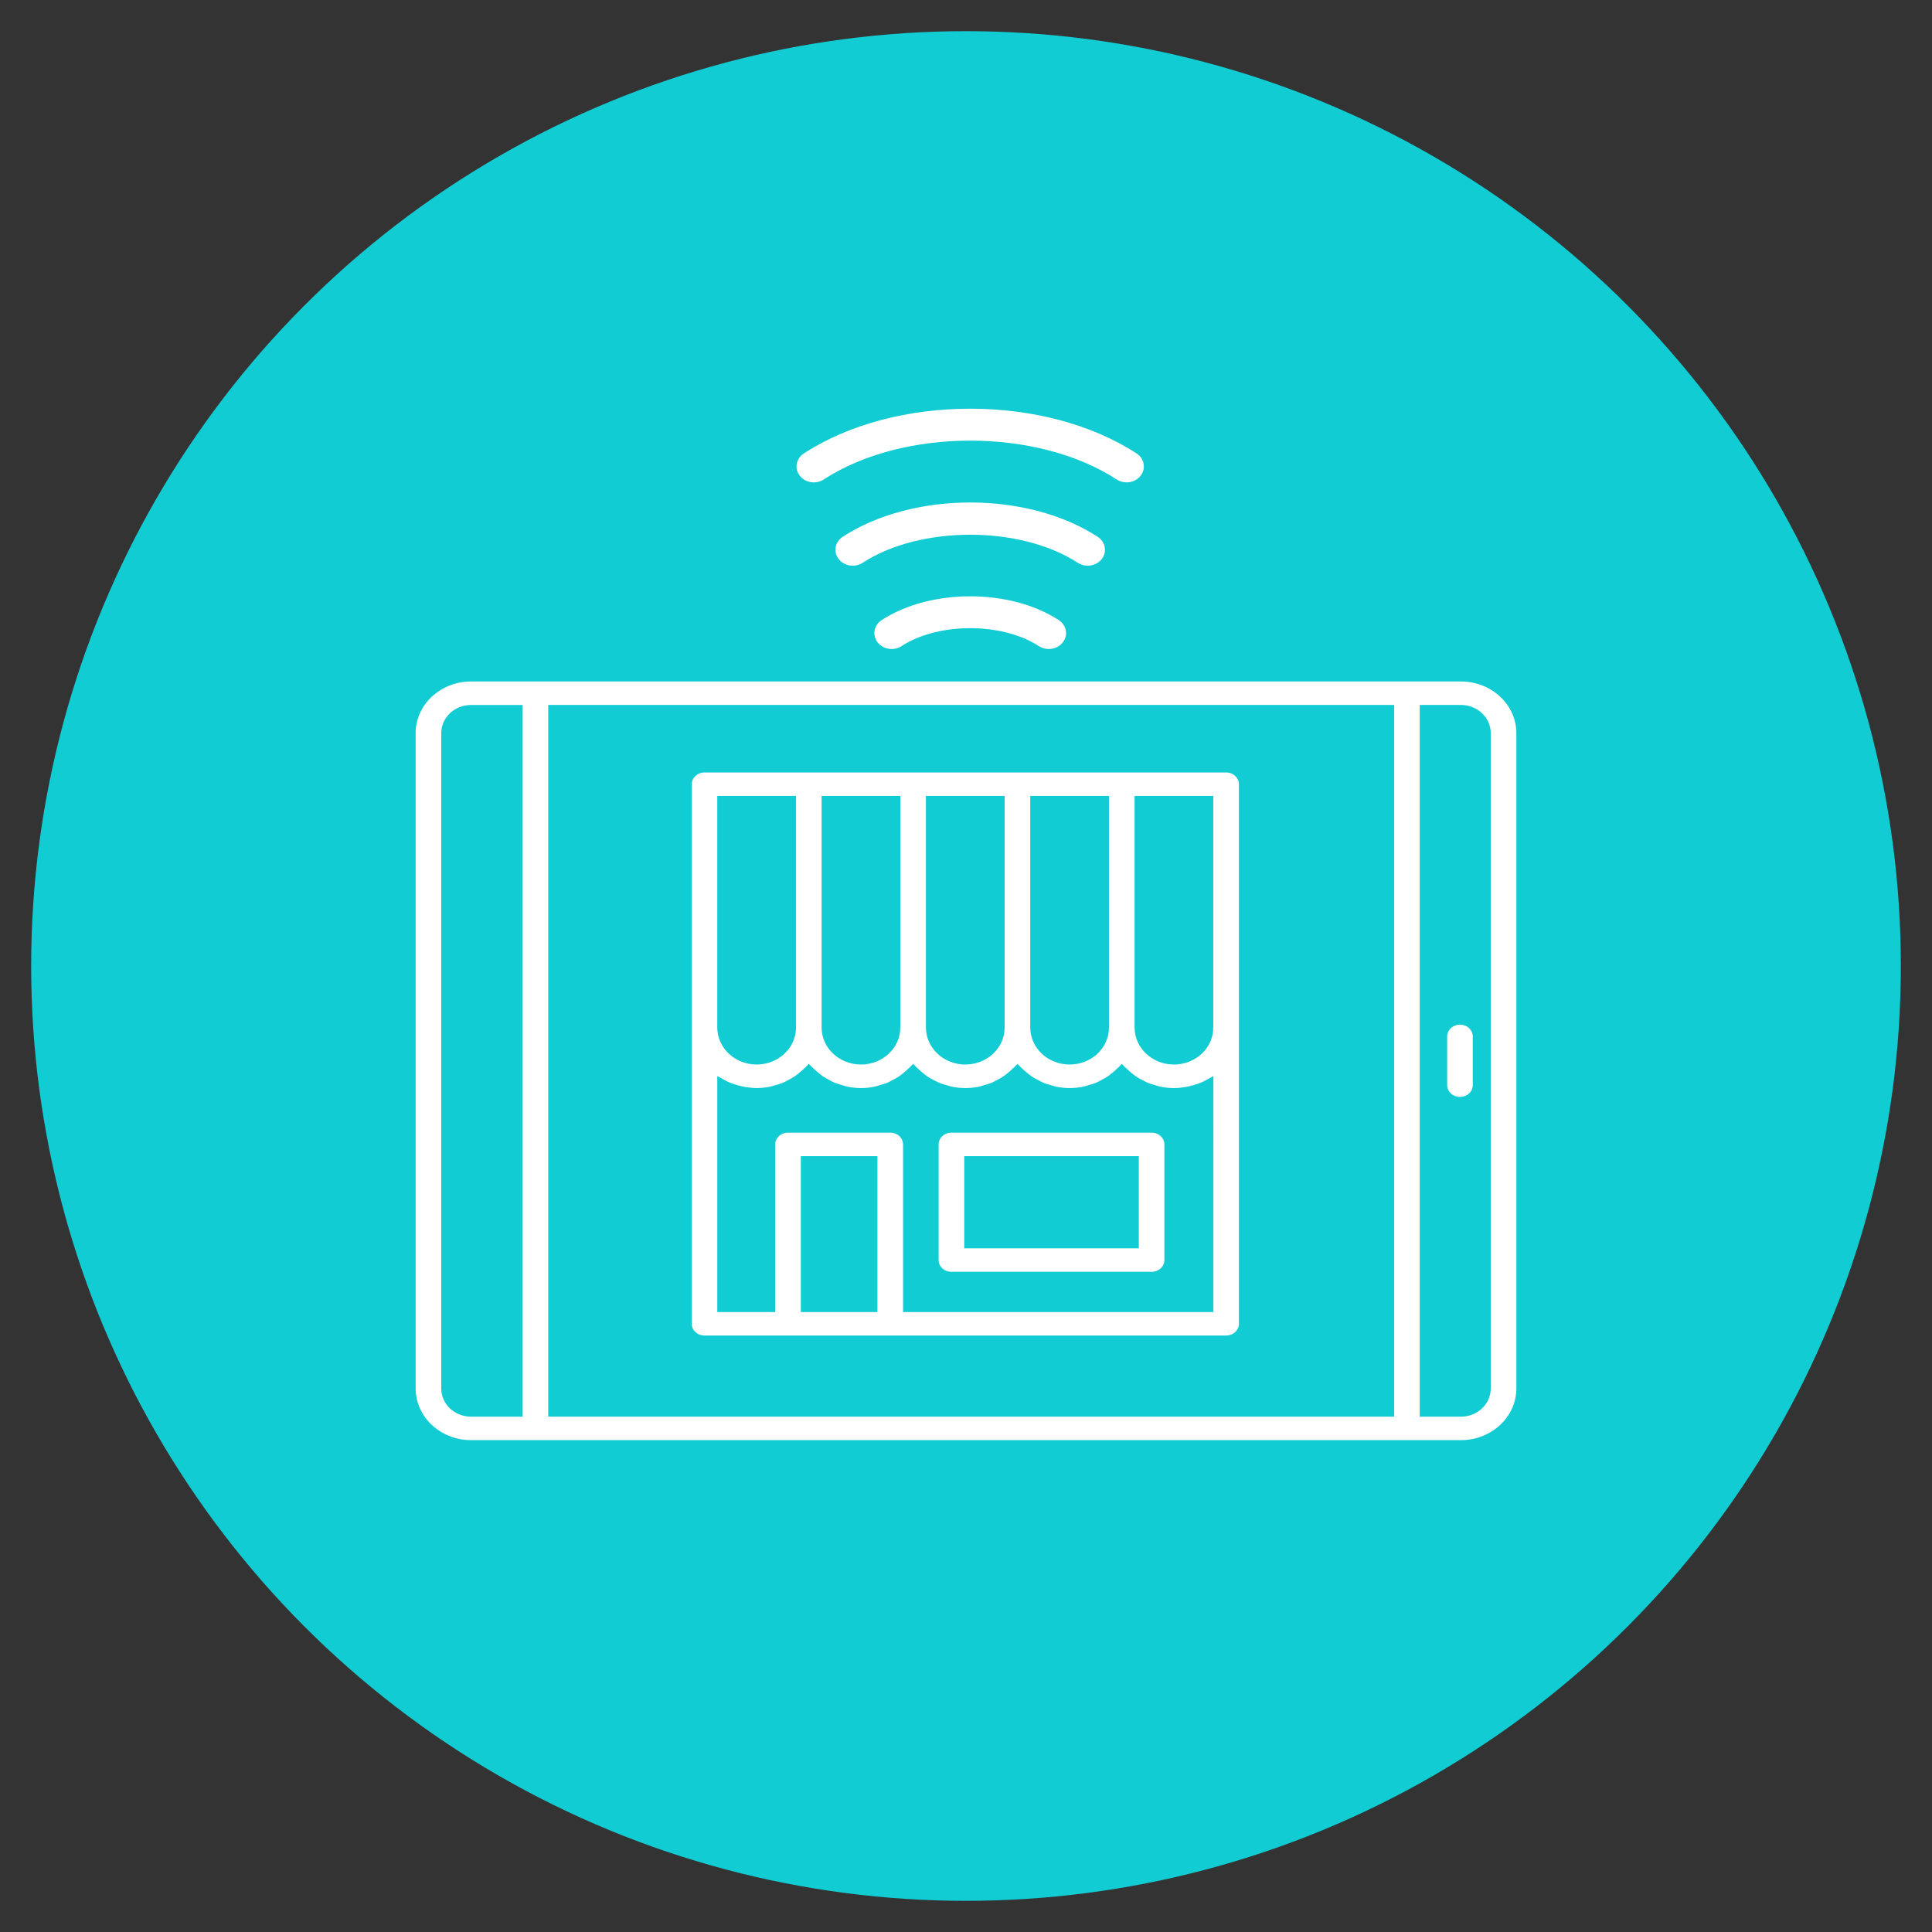 <?xml version="1.0" encoding="utf-8"?>
<!-- Generator: Adobe Illustrator 16.0.0, SVG Export Plug-In . SVG Version: 6.00 Build 0)  -->
<!DOCTYPE svg PUBLIC "-//W3C//DTD SVG 1.1//EN" "http://www.w3.org/Graphics/SVG/1.1/DTD/svg11.dtd">
<svg version="1.1" id="Calque_1" xmlns="http://www.w3.org/2000/svg" xmlns:xlink="http://www.w3.org/1999/xlink" x="0px" y="0px"
	 width="93px" height="93px" viewBox="0 0 93 93" enable-background="new 0 0 93 93" xml:space="preserve">
<rect x="0" y="0" width="93" height="93" fill="#333333" stroke="none"/>
<circle fill="#11CCD3" cx="46.5" cy="46.5" r="45"/>
<g>
	<path fill="#FFFFFF" stroke="#11CCD3" stroke-width="0.35" stroke-miterlimit="10" d="M70.322,32.629H22.676
		c-1.569,0-2.843,1.194-2.843,2.66v31.549c0,1.466,1.273,2.661,2.843,2.661h47.646c1.569,0,2.845-1.195,2.845-2.661V35.29
		C73.167,33.823,71.892,32.629,70.322,32.629z M66.936,34.109v33.909h-40.37V34.109H66.936z M21.415,66.839V35.29
		c0-0.65,0.564-1.18,1.261-1.18h2.308v33.909h-2.308C21.979,68.019,21.415,67.49,21.415,66.839z M71.584,66.839
		c0,0.651-0.564,1.18-1.262,1.18h-1.806V34.109h1.806c0.697,0,1.262,0.53,1.262,1.18V66.839z"/>
	<path fill="#FFFFFF" stroke="#11CCD3" stroke-width="0.35" stroke-miterlimit="10" d="M33.912,64.463h4.021h4.921h16.168
		c0.436,0,0.79-0.332,0.79-0.74V49.46V37.75c0-0.409-0.354-0.741-0.79-0.741h-5.022h-5.021h-5.022h-5.021h-5.021
		c-0.438,0-0.791,0.332-0.791,0.741v11.71v14.263C33.121,64.131,33.475,64.463,33.912,64.463z M38.724,62.982v-7.153h3.339v7.153
		H38.724z M58.229,62.982H43.646v-7.894c0-0.409-0.355-0.741-0.793-0.741h-4.921c-0.437,0-0.791,0.332-0.791,0.741v7.894h-2.438
		V52.098c0.134,0.076,0.273,0.143,0.419,0.2c0.024,0.011,0.051,0.017,0.076,0.026c0.154,0.058,0.313,0.104,0.479,0.139
		c0.051,0.012,0.101,0.022,0.152,0.031c0.193,0.032,0.39,0.056,0.593,0.056c0.24,0,0.474-0.027,0.699-0.073
		c0.077-0.016,0.147-0.044,0.223-0.064c0.145-0.039,0.288-0.08,0.424-0.137c0.082-0.034,0.157-0.079,0.235-0.119
		c0.119-0.062,0.236-0.124,0.347-0.197c0.074-0.051,0.143-0.108,0.213-0.165c0.1-0.08,0.195-0.161,0.284-0.252
		c0.026-0.027,0.061-0.049,0.087-0.077c0.026,0.029,0.062,0.051,0.09,0.079c0.088,0.09,0.183,0.17,0.28,0.249
		c0.071,0.057,0.139,0.114,0.215,0.166c0.11,0.074,0.229,0.137,0.349,0.198c0.077,0.04,0.15,0.084,0.231,0.118
		c0.139,0.058,0.285,0.099,0.433,0.139c0.072,0.02,0.141,0.048,0.215,0.063c0.226,0.046,0.459,0.073,0.699,0.073
		s0.473-0.027,0.699-0.073c0.075-0.015,0.144-0.043,0.217-0.063c0.146-0.04,0.292-0.081,0.429-0.139
		c0.083-0.034,0.157-0.079,0.235-0.12c0.119-0.061,0.235-0.122,0.345-0.196c0.076-0.051,0.145-0.109,0.216-0.166
		c0.099-0.08,0.194-0.161,0.282-0.251c0.027-0.027,0.061-0.049,0.087-0.077c0.026,0.028,0.06,0.05,0.087,0.077
		c0.09,0.091,0.187,0.173,0.286,0.254c0.069,0.056,0.137,0.111,0.21,0.162c0.112,0.075,0.231,0.139,0.353,0.201
		c0.077,0.039,0.149,0.082,0.229,0.115c0.14,0.059,0.286,0.101,0.435,0.141c0.072,0.02,0.14,0.047,0.214,0.062
		c0.226,0.046,0.459,0.073,0.699,0.073s0.474-0.027,0.7-0.073c0.071-0.015,0.138-0.041,0.207-0.061c0.15-0.04,0.3-0.082,0.441-0.142
		c0.077-0.033,0.147-0.075,0.221-0.112c0.124-0.063,0.246-0.129,0.36-0.206c0.072-0.049,0.137-0.104,0.204-0.157
		c0.103-0.082,0.201-0.166,0.292-0.259c0.026-0.026,0.06-0.048,0.085-0.075c0.025,0.027,0.059,0.049,0.085,0.075
		c0.09,0.092,0.188,0.175,0.289,0.256c0.068,0.056,0.136,0.112,0.209,0.162c0.111,0.075,0.23,0.138,0.352,0.2
		c0.076,0.039,0.149,0.083,0.23,0.117c0.138,0.058,0.284,0.099,0.432,0.139c0.072,0.02,0.141,0.048,0.215,0.063
		c0.227,0.046,0.46,0.073,0.7,0.073s0.473-0.027,0.699-0.073c0.076-0.015,0.146-0.043,0.22-0.063c0.146-0.04,0.29-0.08,0.426-0.138
		c0.083-0.034,0.157-0.079,0.236-0.12c0.118-0.061,0.235-0.122,0.345-0.196c0.075-0.051,0.143-0.107,0.212-0.164
		c0.101-0.081,0.198-0.164,0.287-0.255c0.026-0.027,0.06-0.048,0.085-0.075c0.026,0.028,0.06,0.05,0.087,0.077
		c0.09,0.091,0.187,0.173,0.286,0.254c0.069,0.056,0.137,0.111,0.21,0.162c0.112,0.075,0.231,0.139,0.354,0.201
		c0.076,0.039,0.148,0.082,0.228,0.115c0.14,0.059,0.286,0.101,0.435,0.141c0.072,0.02,0.14,0.047,0.213,0.062
		c0.227,0.046,0.46,0.073,0.7,0.073c0.203,0,0.399-0.023,0.593-0.056c0.052-0.009,0.103-0.02,0.154-0.031
		c0.163-0.035,0.321-0.081,0.475-0.138c0.026-0.01,0.054-0.017,0.08-0.027c0.145-0.059,0.284-0.124,0.417-0.2V62.982z M58.229,49.46
		c0,0.888-0.771,1.608-1.719,1.608c-0.949,0-1.72-0.721-1.72-1.608V38.489h3.438V49.46z M53.208,49.46
		c0,0.888-0.771,1.608-1.719,1.608c-0.949,0-1.721-0.721-1.721-1.608V38.489h3.439V49.46z M48.186,49.46
		c0,0.888-0.771,1.608-1.719,1.608c-0.949,0-1.721-0.721-1.721-1.608V38.489h3.439V49.46z M43.164,49.46
		c0,0.888-0.771,1.608-1.719,1.608c-0.949,0-1.721-0.721-1.721-1.608V38.489h3.439V49.46z M34.703,38.489h3.44V49.46
		c0,0.888-0.772,1.608-1.722,1.608c-0.948,0-1.719-0.721-1.719-1.608V38.489z"/>
	<path fill="#FFFFFF" stroke="#11CCD3" stroke-width="0.35" stroke-miterlimit="10" d="M55.434,54.348h-9.637
		c-0.436,0-0.79,0.332-0.79,0.741v5.568c0,0.408,0.354,0.738,0.79,0.738h9.637c0.438,0,0.791-0.33,0.791-0.738v-5.568
		C56.225,54.68,55.871,54.348,55.434,54.348z M54.643,59.916h-8.054v-4.087h8.054V59.916z"/>
	<path fill="#FFFFFF" stroke="#11CCD3" stroke-width="0.35" stroke-miterlimit="10" d="M42.346,29.702
		c-0.456,0.297-0.569,0.883-0.252,1.31c0.319,0.428,0.946,0.532,1.4,0.236c1.711-1.113,4.707-1.113,6.416,0
		c0.175,0.114,0.375,0.168,0.575,0.168c0.317,0,0.631-0.142,0.826-0.404c0.316-0.427,0.205-1.013-0.252-1.31
		C48.658,28.138,44.747,28.138,42.346,29.702z"/>
	<path fill="#FFFFFF" stroke="#11CCD3" stroke-width="0.35" stroke-miterlimit="10" d="M52.356,27.405
		c0.319,0,0.632-0.141,0.829-0.403c0.315-0.427,0.204-1.013-0.253-1.311c-3.435-2.236-9.024-2.238-12.459,0
		c-0.458,0.297-0.57,0.884-0.253,1.311s0.946,0.532,1.401,0.235c2.708-1.763,7.454-1.762,10.163,0
		C51.959,27.351,52.16,27.405,52.356,27.405z"/>
	<path fill="#FFFFFF" stroke="#11CCD3" stroke-width="0.35" stroke-miterlimit="10" d="M39.749,23.226
		c3.77-2.454,10.139-2.454,13.907,0c0.175,0.114,0.375,0.169,0.575,0.169c0.317,0,0.63-0.141,0.825-0.404
		c0.317-0.427,0.205-1.014-0.251-1.311c-4.469-2.909-11.738-2.909-16.206,0c-0.456,0.297-0.567,0.884-0.251,1.311
		C38.667,23.419,39.293,23.524,39.749,23.226z"/>
	<path fill="#FFFFFF" stroke="#11CCD3" stroke-width="0.35" stroke-miterlimit="10" d="M70.278,49.149
		c-0.436,0-0.792,0.332-0.792,0.741v2.349c0,0.409,0.356,0.738,0.792,0.738c0.437,0,0.791-0.329,0.791-0.738v-2.349
		C71.069,49.481,70.715,49.149,70.278,49.149z"/>
</g>
</svg>
